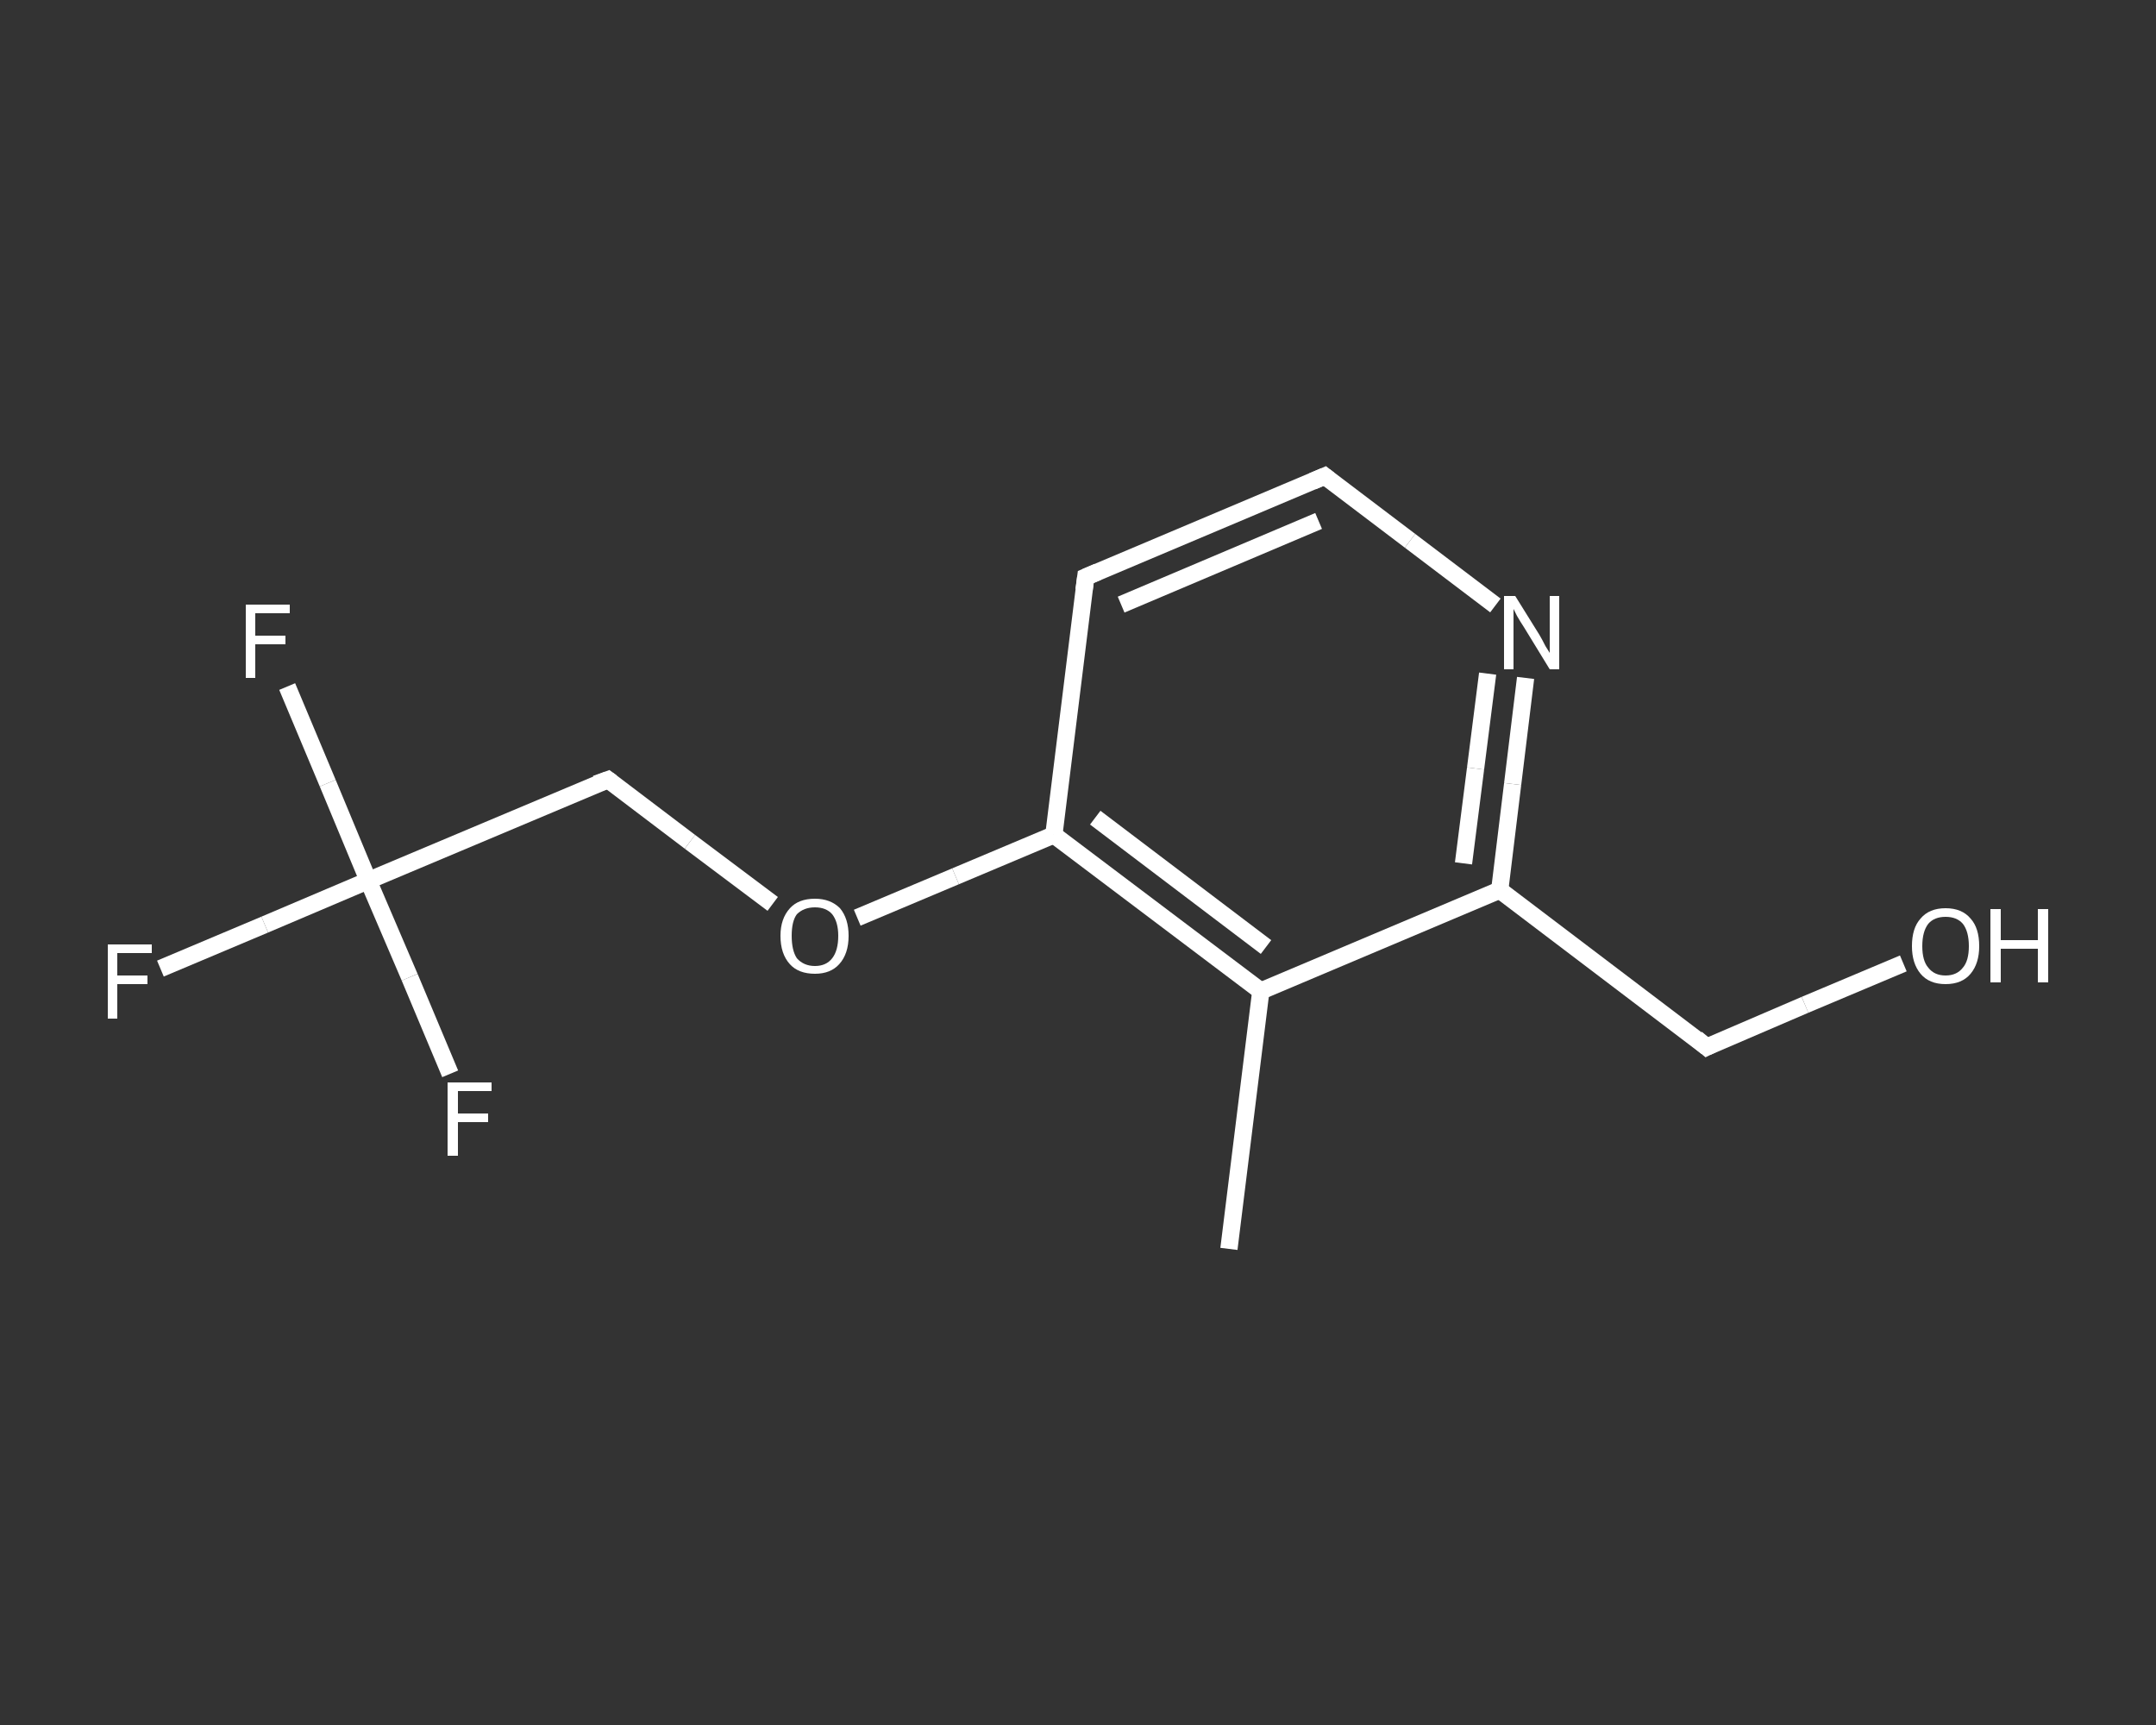 <?xml version='1.0' encoding='iso-8859-1'?>
<svg version='1.1' baseProfile='full'
              xmlns='http://www.w3.org/2000/svg'
                      xmlns:rdkit='http://www.rdkit.org/xml'
                      xmlns:xlink='http://www.w3.org/1999/xlink'
                  xml:space='preserve'
width='250px' height='200px' viewBox='0 0 250 200'>
<rect x="0" y="0" width="250" height="200" fill="#333333" stroke="none"/>
<!-- END OF HEADER -->
<rect style='opacity:1.0;fill:transparent;stroke:none' width='250.0' height='200.0' x='0.0' y='0.0'> </rect>
<path class='bond-0 atom-0 atom-1' d='M 142.5,144.8 L 146.2,114.9' style='fill:none;fill-rule:evenodd;stroke:#FFFFFF;stroke-width:2.0px;stroke-linecap:butt;stroke-linejoin:miter;stroke-opacity:1' />
<path class='bond-1 atom-1 atom-2' d='M 146.2,114.9 L 122.2,96.8' style='fill:none;fill-rule:evenodd;stroke:#FFFFFF;stroke-width:2.0px;stroke-linecap:butt;stroke-linejoin:miter;stroke-opacity:1' />
<path class='bond-1 atom-1 atom-2' d='M 146.8,109.8 L 127.0,94.8' style='fill:none;fill-rule:evenodd;stroke:#FFFFFF;stroke-width:2.0px;stroke-linecap:butt;stroke-linejoin:miter;stroke-opacity:1' />
<path class='bond-2 atom-2 atom-3' d='M 122.2,96.8 L 110.8,101.6' style='fill:none;fill-rule:evenodd;stroke:#FFFFFF;stroke-width:2.0px;stroke-linecap:butt;stroke-linejoin:miter;stroke-opacity:1' />
<path class='bond-2 atom-2 atom-3' d='M 110.8,101.6 L 99.4,106.4' style='fill:none;fill-rule:evenodd;stroke:#FFFFFF;stroke-width:2.0px;stroke-linecap:butt;stroke-linejoin:miter;stroke-opacity:1' />
<path class='bond-3 atom-3 atom-4' d='M 89.6,104.8 L 80.0,97.6' style='fill:none;fill-rule:evenodd;stroke:#FFFFFF;stroke-width:2.0px;stroke-linecap:butt;stroke-linejoin:miter;stroke-opacity:1' />
<path class='bond-3 atom-3 atom-4' d='M 80.0,97.6 L 70.5,90.4' style='fill:none;fill-rule:evenodd;stroke:#FFFFFF;stroke-width:2.0px;stroke-linecap:butt;stroke-linejoin:miter;stroke-opacity:1' />
<path class='bond-4 atom-4 atom-5' d='M 70.5,90.4 L 42.7,102.1' style='fill:none;fill-rule:evenodd;stroke:#FFFFFF;stroke-width:2.0px;stroke-linecap:butt;stroke-linejoin:miter;stroke-opacity:1' />
<path class='bond-5 atom-5 atom-6' d='M 42.7,102.1 L 30.7,107.2' style='fill:none;fill-rule:evenodd;stroke:#FFFFFF;stroke-width:2.0px;stroke-linecap:butt;stroke-linejoin:miter;stroke-opacity:1' />
<path class='bond-5 atom-5 atom-6' d='M 30.7,107.2 L 18.6,112.3' style='fill:none;fill-rule:evenodd;stroke:#FFFFFF;stroke-width:2.0px;stroke-linecap:butt;stroke-linejoin:miter;stroke-opacity:1' />
<path class='bond-6 atom-5 atom-7' d='M 42.7,102.1 L 38.0,90.8' style='fill:none;fill-rule:evenodd;stroke:#FFFFFF;stroke-width:2.0px;stroke-linecap:butt;stroke-linejoin:miter;stroke-opacity:1' />
<path class='bond-6 atom-5 atom-7' d='M 38.0,90.8 L 33.3,79.6' style='fill:none;fill-rule:evenodd;stroke:#FFFFFF;stroke-width:2.0px;stroke-linecap:butt;stroke-linejoin:miter;stroke-opacity:1' />
<path class='bond-7 atom-5 atom-8' d='M 42.7,102.1 L 47.5,113.3' style='fill:none;fill-rule:evenodd;stroke:#FFFFFF;stroke-width:2.0px;stroke-linecap:butt;stroke-linejoin:miter;stroke-opacity:1' />
<path class='bond-7 atom-5 atom-8' d='M 47.5,113.3 L 52.2,124.5' style='fill:none;fill-rule:evenodd;stroke:#FFFFFF;stroke-width:2.0px;stroke-linecap:butt;stroke-linejoin:miter;stroke-opacity:1' />
<path class='bond-8 atom-2 atom-9' d='M 122.2,96.8 L 125.9,66.9' style='fill:none;fill-rule:evenodd;stroke:#FFFFFF;stroke-width:2.0px;stroke-linecap:butt;stroke-linejoin:miter;stroke-opacity:1' />
<path class='bond-9 atom-9 atom-10' d='M 125.9,66.9 L 153.6,55.2' style='fill:none;fill-rule:evenodd;stroke:#FFFFFF;stroke-width:2.0px;stroke-linecap:butt;stroke-linejoin:miter;stroke-opacity:1' />
<path class='bond-9 atom-9 atom-10' d='M 130.0,70.1 L 152.9,60.4' style='fill:none;fill-rule:evenodd;stroke:#FFFFFF;stroke-width:2.0px;stroke-linecap:butt;stroke-linejoin:miter;stroke-opacity:1' />
<path class='bond-10 atom-10 atom-11' d='M 153.6,55.2 L 163.5,62.7' style='fill:none;fill-rule:evenodd;stroke:#FFFFFF;stroke-width:2.0px;stroke-linecap:butt;stroke-linejoin:miter;stroke-opacity:1' />
<path class='bond-10 atom-10 atom-11' d='M 163.5,62.7 L 173.4,70.2' style='fill:none;fill-rule:evenodd;stroke:#FFFFFF;stroke-width:2.0px;stroke-linecap:butt;stroke-linejoin:miter;stroke-opacity:1' />
<path class='bond-11 atom-11 atom-12' d='M 176.9,78.6 L 175.4,90.9' style='fill:none;fill-rule:evenodd;stroke:#FFFFFF;stroke-width:2.0px;stroke-linecap:butt;stroke-linejoin:miter;stroke-opacity:1' />
<path class='bond-11 atom-11 atom-12' d='M 175.4,90.9 L 173.9,103.2' style='fill:none;fill-rule:evenodd;stroke:#FFFFFF;stroke-width:2.0px;stroke-linecap:butt;stroke-linejoin:miter;stroke-opacity:1' />
<path class='bond-11 atom-11 atom-12' d='M 172.5,78.1 L 171.1,89.1' style='fill:none;fill-rule:evenodd;stroke:#FFFFFF;stroke-width:2.0px;stroke-linecap:butt;stroke-linejoin:miter;stroke-opacity:1' />
<path class='bond-11 atom-11 atom-12' d='M 171.1,89.1 L 169.7,100.1' style='fill:none;fill-rule:evenodd;stroke:#FFFFFF;stroke-width:2.0px;stroke-linecap:butt;stroke-linejoin:miter;stroke-opacity:1' />
<path class='bond-12 atom-12 atom-13' d='M 173.9,103.2 L 197.9,121.4' style='fill:none;fill-rule:evenodd;stroke:#FFFFFF;stroke-width:2.0px;stroke-linecap:butt;stroke-linejoin:miter;stroke-opacity:1' />
<path class='bond-13 atom-13 atom-14' d='M 197.9,121.4 L 209.3,116.5' style='fill:none;fill-rule:evenodd;stroke:#FFFFFF;stroke-width:2.0px;stroke-linecap:butt;stroke-linejoin:miter;stroke-opacity:1' />
<path class='bond-13 atom-13 atom-14' d='M 209.3,116.5 L 220.7,111.7' style='fill:none;fill-rule:evenodd;stroke:#FFFFFF;stroke-width:2.0px;stroke-linecap:butt;stroke-linejoin:miter;stroke-opacity:1' />
<path class='bond-14 atom-12 atom-1' d='M 173.9,103.2 L 146.2,114.9' style='fill:none;fill-rule:evenodd;stroke:#FFFFFF;stroke-width:2.0px;stroke-linecap:butt;stroke-linejoin:miter;stroke-opacity:1' />
<path d='M 70.9,90.7 L 70.5,90.4 L 69.1,90.9' style='fill:none;stroke:#FFFFFF;stroke-width:2.0px;stroke-linecap:butt;stroke-linejoin:miter;stroke-opacity:1;' />
<path d='M 125.7,68.4 L 125.9,66.9 L 127.3,66.3' style='fill:none;stroke:#FFFFFF;stroke-width:2.0px;stroke-linecap:butt;stroke-linejoin:miter;stroke-opacity:1;' />
<path d='M 152.2,55.8 L 153.6,55.2 L 154.1,55.6' style='fill:none;stroke:#FFFFFF;stroke-width:2.0px;stroke-linecap:butt;stroke-linejoin:miter;stroke-opacity:1;' />
<path d='M 196.7,120.4 L 197.9,121.4 L 198.5,121.1' style='fill:none;stroke:#FFFFFF;stroke-width:2.0px;stroke-linecap:butt;stroke-linejoin:miter;stroke-opacity:1;' />
<path class='atom-3' d='M 90.5 108.5
Q 90.5 106.5, 91.6 105.3
Q 92.6 104.2, 94.5 104.2
Q 96.3 104.2, 97.4 105.3
Q 98.4 106.5, 98.4 108.5
Q 98.4 110.6, 97.3 111.8
Q 96.3 112.9, 94.5 112.9
Q 92.6 112.9, 91.6 111.8
Q 90.5 110.6, 90.5 108.5
M 94.5 112.0
Q 95.8 112.0, 96.5 111.1
Q 97.2 110.2, 97.2 108.5
Q 97.2 106.9, 96.5 106.0
Q 95.8 105.2, 94.5 105.2
Q 93.2 105.2, 92.4 106.0
Q 91.8 106.8, 91.8 108.5
Q 91.8 110.2, 92.4 111.1
Q 93.2 112.0, 94.5 112.0
' fill='#FFFFFF'/>
<path class='atom-6' d='M 12.5 109.5
L 17.6 109.5
L 17.6 110.5
L 13.6 110.5
L 13.6 113.1
L 17.1 113.1
L 17.1 114.1
L 13.6 114.1
L 13.6 118.1
L 12.5 118.1
L 12.5 109.5
' fill='#FFFFFF'/>
<path class='atom-7' d='M 28.5 70.1
L 33.6 70.1
L 33.6 71.1
L 29.6 71.1
L 29.6 73.7
L 33.1 73.7
L 33.1 74.7
L 29.6 74.7
L 29.6 78.6
L 28.5 78.6
L 28.5 70.1
' fill='#FFFFFF'/>
<path class='atom-8' d='M 51.9 125.5
L 57.0 125.5
L 57.0 126.5
L 53.1 126.5
L 53.1 129.1
L 56.6 129.1
L 56.6 130.1
L 53.1 130.1
L 53.1 134.0
L 51.9 134.0
L 51.9 125.5
' fill='#FFFFFF'/>
<path class='atom-11' d='M 175.7 69.1
L 178.5 73.6
Q 178.8 74.1, 179.2 74.9
Q 179.7 75.7, 179.7 75.7
L 179.7 69.1
L 180.8 69.1
L 180.8 77.6
L 179.7 77.6
L 176.7 72.7
Q 176.3 72.1, 175.9 71.4
Q 175.6 70.8, 175.5 70.6
L 175.5 77.6
L 174.4 77.6
L 174.4 69.1
L 175.7 69.1
' fill='#FFFFFF'/>
<path class='atom-14' d='M 221.7 109.7
Q 221.7 107.6, 222.7 106.5
Q 223.7 105.3, 225.6 105.3
Q 227.5 105.3, 228.5 106.5
Q 229.5 107.6, 229.5 109.7
Q 229.5 111.7, 228.5 112.9
Q 227.5 114.1, 225.6 114.1
Q 223.7 114.1, 222.7 112.9
Q 221.7 111.7, 221.7 109.7
M 225.6 113.1
Q 226.9 113.1, 227.6 112.2
Q 228.3 111.4, 228.3 109.7
Q 228.3 108.0, 227.6 107.1
Q 226.9 106.3, 225.6 106.3
Q 224.3 106.3, 223.6 107.1
Q 222.9 108.0, 222.9 109.7
Q 222.9 111.4, 223.6 112.2
Q 224.3 113.1, 225.6 113.1
' fill='#FFFFFF'/>
<path class='atom-14' d='M 230.8 105.4
L 232.0 105.4
L 232.0 109.0
L 236.3 109.0
L 236.3 105.4
L 237.5 105.4
L 237.5 113.9
L 236.3 113.9
L 236.3 110.0
L 232.0 110.0
L 232.0 113.9
L 230.8 113.9
L 230.8 105.4
' fill='#FFFFFF'/>
</svg>
